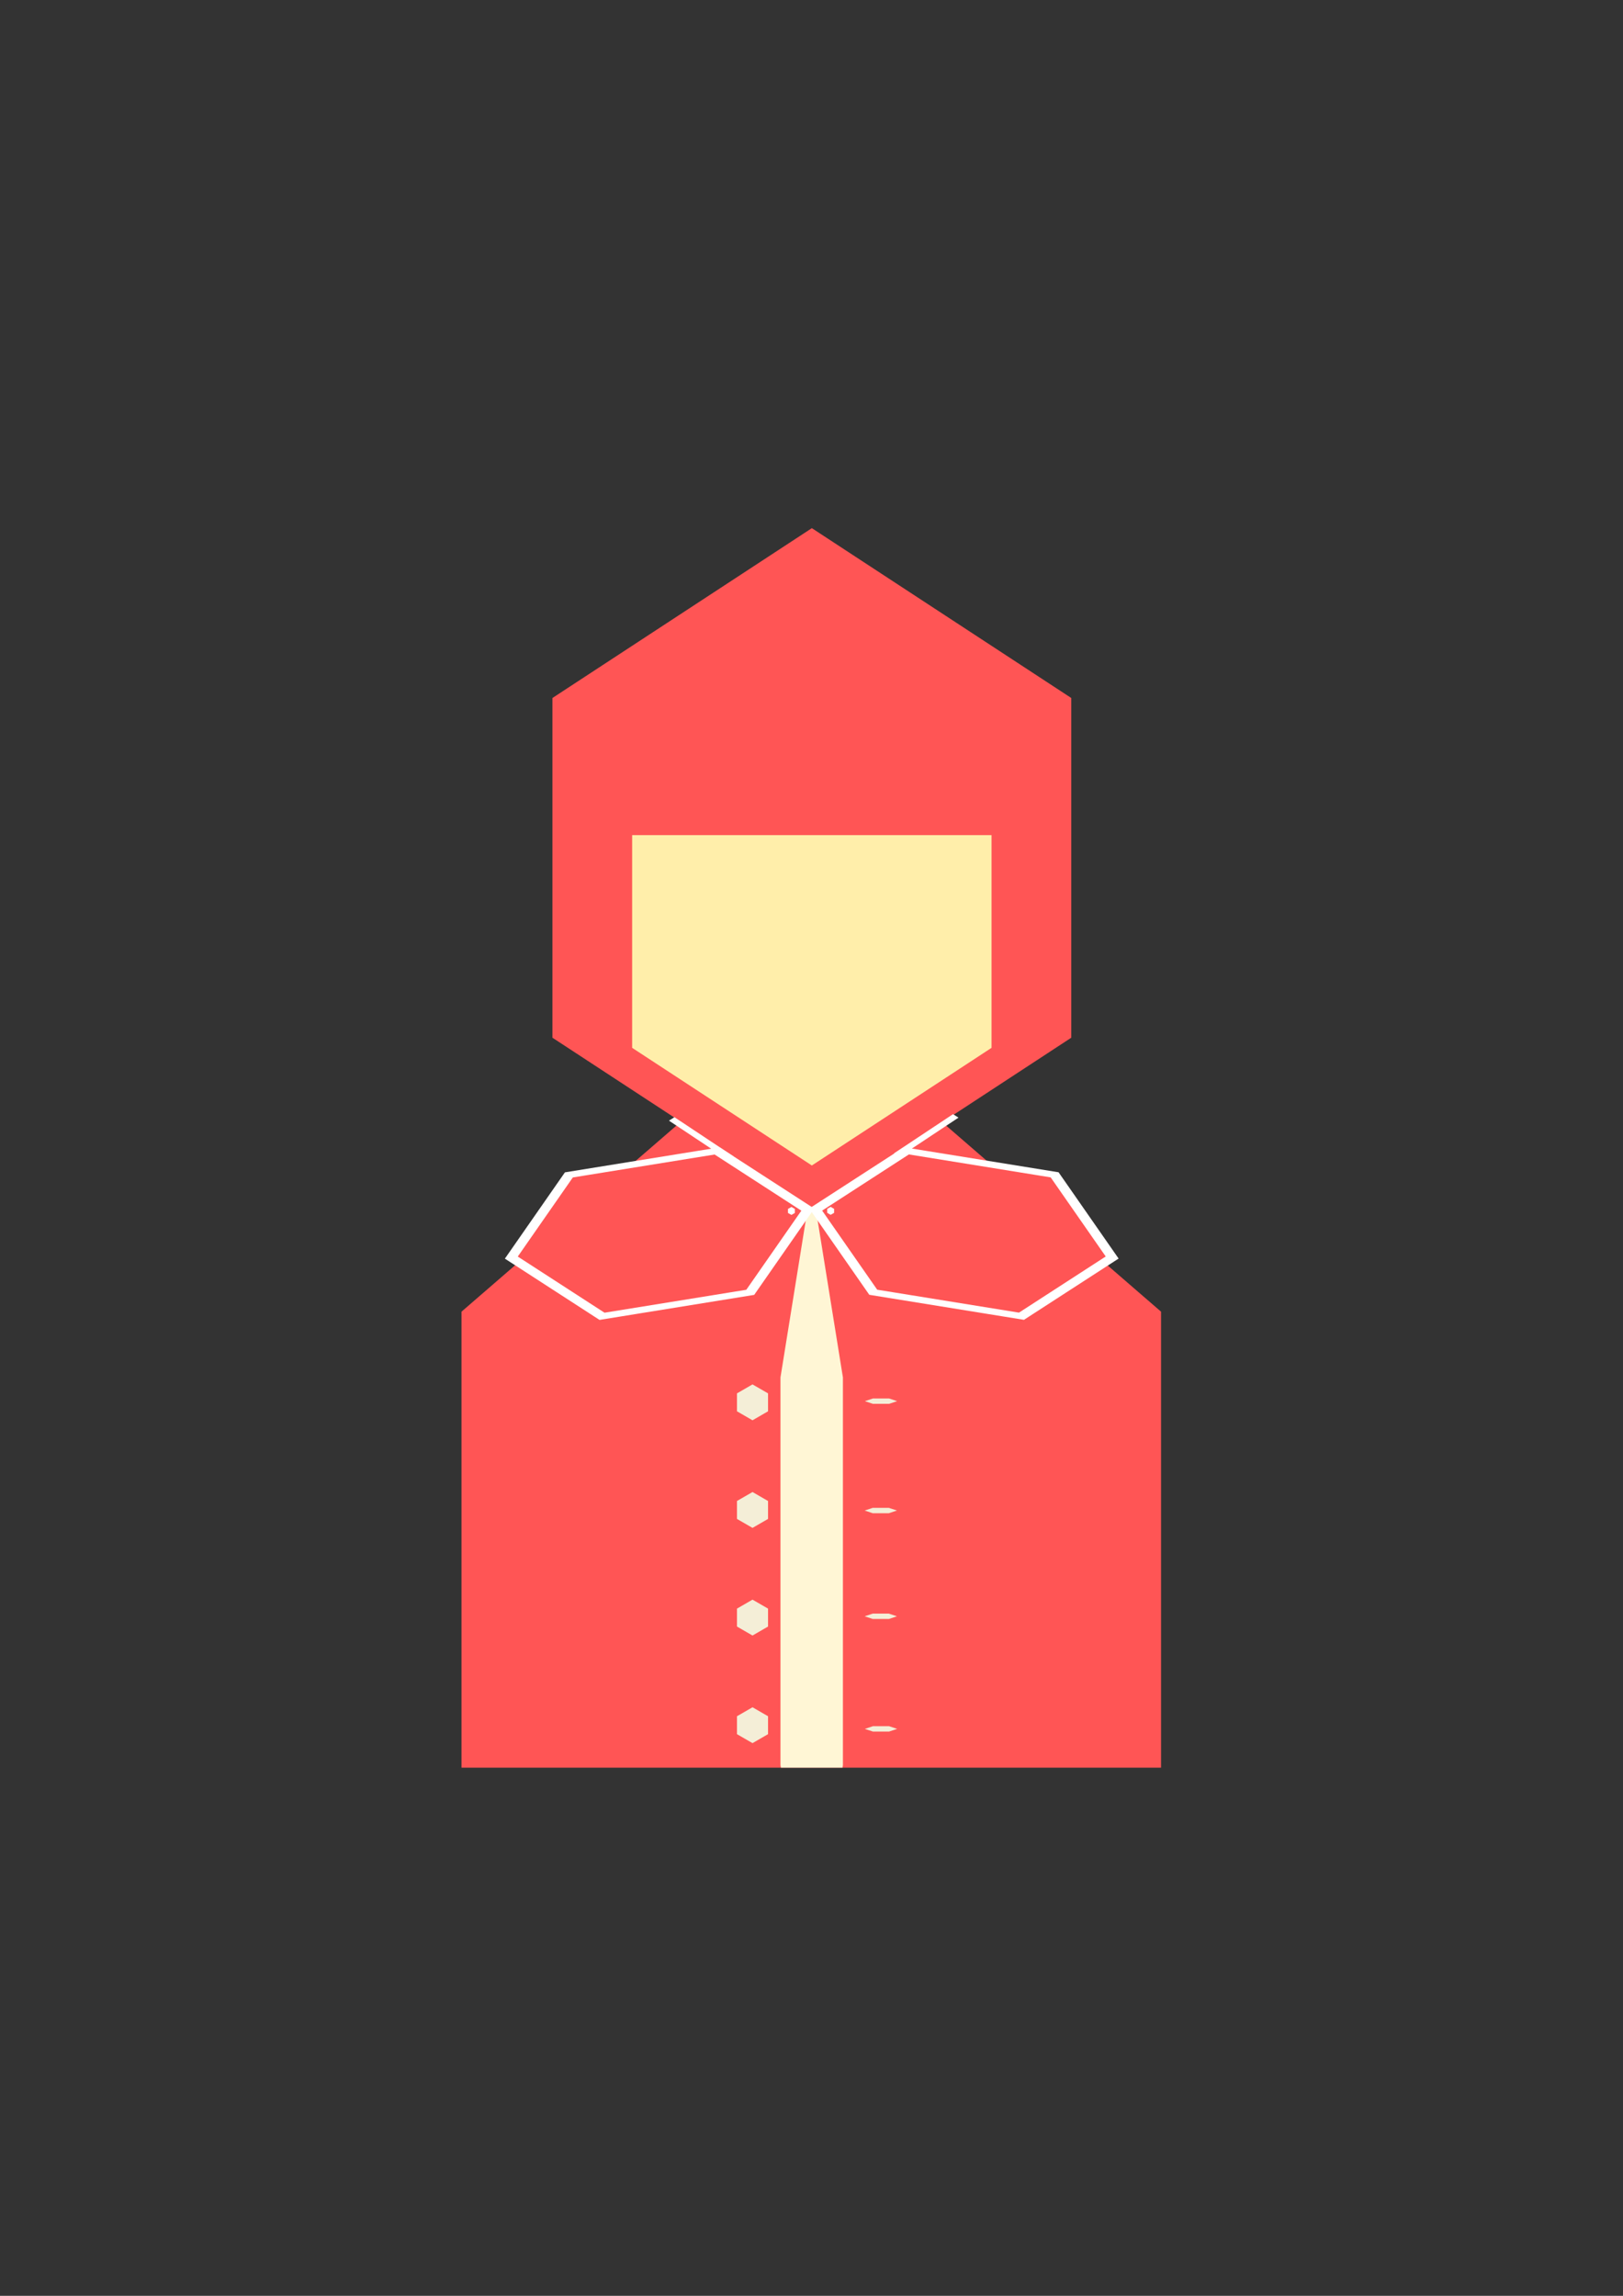 <?xml version="1.0" encoding="UTF-8" standalone="no"?>
<!-- Created with Inkscape (http://www.inkscape.org/) -->

<svg
   xmlns:dc="http://purl.org/dc/elements/1.1/"
   xmlns:cc="http://creativecommons.org/ns#"
   xmlns:rdf="http://www.w3.org/1999/02/22-rdf-syntax-ns#"
   xmlns:svg="http://www.w3.org/2000/svg"
   xmlns="http://www.w3.org/2000/svg"
   xmlns:sodipodi="http://sodipodi.sourceforge.net/DTD/sodipodi-0.dtd"
   xmlns:inkscape="http://www.inkscape.org/namespaces/inkscape"
   width="210mm"
   height="297mm"
   viewBox="0 0 744.094 1052.362"
   id="svg2"
   version="1.1"
   inkscape:version="0.91 r13725"
   sodipodi:docname="Red_Riding_hooxagon.svg"
   inkscape:export-filename="/home/avasz/Pictures/Inkscape/hooxagon.png"
   inkscape:export-xdpi="274.28601"
   inkscape:export-ydpi="274.28601">
  <rect x="0" y="0" width="744.094" height="1052.362" fill="#333333" stroke="none"/>
  <defs
     id="defs4">
    <inkscape:path-effect
       is_visible="true"
       id="path-effect4339"
       effect="spiro" />
    <inkscape:path-effect
       is_visible="true"
       id="path-effect4329"
       effect="spiro" />
    <inkscape:path-effect
       effect="spiro"
       id="path-effect4158"
       is_visible="true" />
    <inkscape:path-effect
       effect="spiro"
       id="path-effect4158-2"
       is_visible="true" />
    <clipPath
       clipPathUnits="userSpaceOnUse"
       id="clipPath4335">
      <path
         style="fill:none;fill-rule:evenodd;stroke:#000000;stroke-width:1px;stroke-linecap:butt;stroke-linejoin:miter;stroke-opacity:1"
         d="m -906.432,509.696 427.695,114.601 0,-468.154 -439.649,117.804 11.954,235.75 z"
         id="path4337"
         inkscape:original-d="m -906.43194,509.69578 427.69497,114.60052 0,-468.1539 -439.64909,117.8036 z"
         inkscape:connector-curvature="0"
         inkscape:path-effect="#path-effect4339" />
    </clipPath>
    <inkscape:path-effect
       is_visible="true"
       id="path-effect4329-1"
       effect="spiro" />
    <clipPath
       clipPathUnits="userSpaceOnUse"
       id="clipPath5828">
      <rect
         style="display:inline;opacity:1;fill:#ffffff;fill-opacity:1;fill-rule:nonzero;stroke:none;stroke-width:3.87;stroke-linecap:square;stroke-linejoin:miter;stroke-miterlimit:4;stroke-dasharray:none;stroke-dashoffset:0;stroke-opacity:1"
         id="rect5830"
         width="521.429"
         height="589.286"
         x="114.733"
         y="26.249"
         inkscape:transform-center-x="-60.609153"
         inkscape:transform-center-y="-97.498011" />
    </clipPath>
  </defs>
  <sodipodi:namedview
     id="base"
     pagecolor="#ffffff"
     bordercolor="#666666"
     borderopacity="1.0"
     inkscape:pageopacity="0.0"
     inkscape:pageshadow="2"
     inkscape:zoom="0.7"
     inkscape:cx="129.44481"
     inkscape:cy="520.69785"
     inkscape:document-units="px"
     inkscape:current-layer="layer1"
     showgrid="false"
     showguides="false"
     inkscape:guide-bbox="true"
     inkscape:window-width="1920"
     inkscape:window-height="1027"
     inkscape:window-x="-4"
     inkscape:window-y="24"
     inkscape:window-maximized="1">
    <sodipodi:guide
       position="0,0"
       orientation="0,744.094"
       id="guide5336" />
    <sodipodi:guide
       position="744.094,0"
       orientation="-1052.362,0"
       id="guide5338" />
    <sodipodi:guide
       position="744.094,1052.362"
       orientation="0,-744.094"
       id="guide5340" />
    <sodipodi:guide
       position="0,1052.362"
       orientation="1052.362,0"
       id="guide5342" />
    <sodipodi:guide
       position="0.2,1052.162"
       orientation="526.181,0"
       id="guide5346" />
    <sodipodi:guide
       position="0.2,525.981"
       orientation="0,372.047"
       id="guide5348" />
    <sodipodi:guide
       position="372.247,525.981"
       orientation="-526.181,0"
       id="guide5350" />
    <sodipodi:guide
       position="372.247,1052.162"
       orientation="0,-372.047"
       id="guide5352" />
    <sodipodi:guide
       position="408.571,692.5"
       orientation="0,1"
       id="guide5371" />
    <sodipodi:guide
       position="388.909,834.386"
       orientation="0,1"
       id="guide5385" />
    <sodipodi:guide
       position="176.071,827.321"
       orientation="0,1"
       id="guide5387" />
    <sodipodi:guide
       position="342.143,743.214"
       orientation="1,0"
       id="guide5406" />
    <sodipodi:guide
       position="402.143,730.357"
       orientation="1,0"
       id="guide5408" />
    <sodipodi:guide
       position="376.913,692.018"
       orientation="0,1"
       id="guide5436" />
    <sodipodi:guide
       position="367.321,693.839"
       orientation="0,1"
       id="guide5442" />
    <sodipodi:guide
       position="376.875,690.223"
       orientation="0,1"
       id="guide5444" />
    <sodipodi:guide
       position="388.656,604.829"
       orientation="0,1"
       id="guide5519" />
    <sodipodi:guide
       position="396.607,569.107"
       orientation="1,0"
       id="guide5568" />
  </sodipodi:namedview>
  <g
     inkscape:label="Layer 1"
     inkscape:groupmode="layer"
     id="layer1"
     style="display:inline">
    <g
       id="g5696"
       mask="none"
       clip-path="url(#clipPath5828)"
       transform="translate(-1.3508042e-6,194.732)"
       inkscape:export-xdpi="274.28601"
       inkscape:export-ydpi="274.28601">
      <g
         id="g5613">
        <g
           id="g5609">
          <path
             transform="matrix(0.695,0,0,1.042,113.231,134.999)"
             d="m 372.247,660.219 -230.734,-133.214 -1e-5,-266.429 230.734,-133.214 230.734,133.214 1e-5,266.429 z"
             inkscape:randomized="0"
             inkscape:rounded="0"
             inkscape:flatsided="true"
             sodipodi:arg2="2.0943951"
             sodipodi:arg1="1.5707963"
             sodipodi:r2="230.73392"
             sodipodi:r1="266.42856"
             sodipodi:cy="393.79077"
             sodipodi:cx="372.24725"
             sodipodi:sides="6"
             id="path5373"
             style="opacity:1;fill:#ff5555;fill-opacity:1;fill-rule:nonzero;stroke:none;stroke-width:0.8;stroke-linecap:square;stroke-linejoin:miter;stroke-miterlimit:4;stroke-dasharray:none;stroke-dashoffset:0;stroke-opacity:1"
             sodipodi:type="star" />
          <path
             transform="matrix(0.093,0,0,1,337.127,-51.134)"
             d="m 376.429,754.381 -153.922,-88.867 -1e-5,-177.733 153.922,-88.867 153.922,88.867 10e-6,177.733 z"
             inkscape:randomized="0"
             inkscape:rounded="0"
             inkscape:flatsided="true"
             sodipodi:arg2="2.0943951"
             sodipodi:arg1="1.5707963"
             sodipodi:r2="153.92159"
             sodipodi:r1="177.73334"
             sodipodi:cy="576.64789"
             sodipodi:cx="376.42859"
             sodipodi:sides="6"
             id="path5414"
             style="opacity:1;fill:#fff6d5;fill-opacity:1;fill-rule:nonzero;stroke:none;stroke-width:3.87;stroke-linecap:square;stroke-linejoin:miter;stroke-miterlimit:4;stroke-dasharray:none;stroke-dashoffset:0;stroke-opacity:1"
             sodipodi:type="star" />
        </g>
        <g
           id="g5587">
          <path
             inkscape:tile-y0="439.85443"
             inkscape:tile-x0="337.8795"
             d="m 345,456.299 -7.12,-4.111 0,-8.222 7.12,-4.111 7.12,4.111 0,8.222 z"
             inkscape:randomized="0"
             inkscape:rounded="0"
             inkscape:flatsided="true"
             sodipodi:arg2="2.0943951"
             sodipodi:arg1="1.5707963"
             sodipodi:r2="7.1205006"
             sodipodi:r1="8.2220459"
             sodipodi:cy="448.07648"
             sodipodi:cx="345"
             sodipodi:sides="6"
             id="use5509"
             style="opacity:1;fill:#f4eed7;fill-opacity:1;fill-rule:nonzero;stroke:none;stroke-width:3.87;stroke-linecap:square;stroke-linejoin:miter;stroke-miterlimit:4;stroke-dasharray:none;stroke-dashoffset:0;stroke-opacity:1"
             sodipodi:type="star" />
          <path
             inkscape:tile-y0="439.85443"
             inkscape:tile-x0="337.8795"
             d="m 345,505.631 -7.12,-4.111 0,-8.222 7.12,-4.111 7.12,4.111 0,8.222 z"
             inkscape:randomized="0"
             inkscape:rounded="0"
             inkscape:flatsided="true"
             sodipodi:arg2="2.0943951"
             sodipodi:arg1="1.5707963"
             sodipodi:r2="7.1205006"
             sodipodi:r1="8.2220459"
             sodipodi:cy="497.40875"
             sodipodi:cx="345"
             sodipodi:sides="6"
             id="use5511"
             style="opacity:1;fill:#f4eed7;fill-opacity:1;fill-rule:nonzero;stroke:none;stroke-width:3.87;stroke-linecap:square;stroke-linejoin:miter;stroke-miterlimit:4;stroke-dasharray:none;stroke-dashoffset:0;stroke-opacity:1"
             sodipodi:type="star" />
          <path
             inkscape:tile-y0="439.85443"
             inkscape:tile-x0="337.8795"
             d="m 345,554.963 -7.12,-4.111 0,-8.222 7.12,-4.111 7.12,4.111 0,8.222 z"
             inkscape:randomized="0"
             inkscape:rounded="0"
             inkscape:flatsided="true"
             sodipodi:arg2="2.0943951"
             sodipodi:arg1="1.5707963"
             sodipodi:r2="7.1205006"
             sodipodi:r1="8.2220459"
             sodipodi:cy="546.74103"
             sodipodi:cx="345"
             sodipodi:sides="6"
             id="use5513"
             style="opacity:1;fill:#f4eed7;fill-opacity:1;fill-rule:nonzero;stroke:none;stroke-width:3.87;stroke-linecap:square;stroke-linejoin:miter;stroke-miterlimit:4;stroke-dasharray:none;stroke-dashoffset:0;stroke-opacity:1"
             sodipodi:type="star" />
          <path
             inkscape:tile-y0="439.85443"
             inkscape:tile-x0="337.8795"
             d="m 345,604.295 -7.12,-4.111 0,-8.222 7.12,-4.111 7.12,4.111 0,8.222 z"
             inkscape:randomized="0"
             inkscape:rounded="0"
             inkscape:flatsided="true"
             sodipodi:arg2="2.0943951"
             sodipodi:arg1="1.5707963"
             sodipodi:r2="7.1205006"
             sodipodi:r1="8.2220459"
             sodipodi:cy="596.0733"
             sodipodi:cx="345"
             sodipodi:sides="6"
             id="use5515"
             style="opacity:1;fill:#f4eed7;fill-opacity:1;fill-rule:nonzero;stroke:none;stroke-width:3.87;stroke-linecap:square;stroke-linejoin:miter;stroke-miterlimit:4;stroke-dasharray:none;stroke-dashoffset:0;stroke-opacity:1"
             sodipodi:type="star" />
          <path
             transform="matrix(0.927,0,0,0.178,31.123,367.877)"
             d="m 410.122,447.533 -3.99,6.91 -7.979,0 -3.99,-6.91 3.99,-6.91 7.979,0 z"
             inkscape:randomized="0"
             inkscape:rounded="0"
             inkscape:flatsided="true"
             sodipodi:arg2="0.52359878"
             sodipodi:arg1="0"
             sodipodi:r2="6.9100833"
             sodipodi:r1="7.9790769"
             sodipodi:cy="447.53336"
             sodipodi:cx="402.14285"
             sodipodi:sides="6"
             id="path5521"
             style="opacity:1;fill:#f4eed7;fill-opacity:1;fill-rule:nonzero;stroke:none;stroke-width:3.87;stroke-linecap:square;stroke-linejoin:miter;stroke-miterlimit:4;stroke-dasharray:none;stroke-dashoffset:0;stroke-opacity:1"
             sodipodi:type="star" />
          <path
             transform="matrix(0.927,0,0,0.178,31.036,418.011)"
             d="m 410.122,447.533 -3.99,6.91 -7.979,0 -3.99,-6.91 3.99,-6.91 7.979,0 z"
             inkscape:randomized="0"
             inkscape:rounded="0"
             inkscape:flatsided="true"
             sodipodi:arg2="0.52359878"
             sodipodi:arg1="0"
             sodipodi:r2="6.9100833"
             sodipodi:r1="7.9790769"
             sodipodi:cy="447.53336"
             sodipodi:cx="402.14285"
             sodipodi:sides="6"
             id="path5521-2"
             style="opacity:1;fill:#f4eed7;fill-opacity:1;fill-rule:nonzero;stroke:none;stroke-width:3.87;stroke-linecap:square;stroke-linejoin:miter;stroke-miterlimit:4;stroke-dasharray:none;stroke-dashoffset:0;stroke-opacity:1"
             sodipodi:type="star" />
          <path
             transform="matrix(0.927,0,0,0.178,31.036,466.493)"
             d="m 410.122,447.533 -3.99,6.91 -7.979,0 -3.99,-6.91 3.99,-6.91 7.979,0 z"
             inkscape:randomized="0"
             inkscape:rounded="0"
             inkscape:flatsided="true"
             sodipodi:arg2="0.52359878"
             sodipodi:arg1="0"
             sodipodi:r2="6.9100833"
             sodipodi:r1="7.9790769"
             sodipodi:cy="447.53336"
             sodipodi:cx="402.14285"
             sodipodi:sides="6"
             id="path5521-6"
             style="opacity:1;fill:#f4eed7;fill-opacity:1;fill-rule:nonzero;stroke:none;stroke-width:3.87;stroke-linecap:square;stroke-linejoin:miter;stroke-miterlimit:4;stroke-dasharray:none;stroke-dashoffset:0;stroke-opacity:1"
             sodipodi:type="star" />
          <path
             transform="matrix(0.927,0,0,0.178,31.125,518.1)"
             d="m 410.122,447.533 -3.99,6.91 -7.979,0 -3.99,-6.91 3.99,-6.91 7.979,0 z"
             inkscape:randomized="0"
             inkscape:rounded="0"
             inkscape:flatsided="true"
             sodipodi:arg2="0.52359878"
             sodipodi:arg1="0"
             sodipodi:r2="6.9100833"
             sodipodi:r1="7.9790769"
             sodipodi:cy="447.53336"
             sodipodi:cx="402.14285"
             sodipodi:sides="6"
             id="path5521-0"
             style="opacity:1;fill:#f4eed7;fill-opacity:1;fill-rule:nonzero;stroke:none;stroke-width:3.87;stroke-linecap:square;stroke-linejoin:miter;stroke-miterlimit:4;stroke-dasharray:none;stroke-dashoffset:0;stroke-opacity:1"
             sodipodi:type="star" />
        </g>
      </g>
      <g
         id="g5670">
        <g
           id="g5582">
          <path
             transform="matrix(0.882,0,0,1,43.884,-3.571)"
             d="m 372.247,362.362 -134.853,-77.857 0,-155.714 134.853,-77.857 134.853,77.857 0,155.714 z"
             inkscape:randomized="0"
             inkscape:rounded="0"
             inkscape:flatsided="true"
             sodipodi:arg2="2.0943951"
             sodipodi:arg1="1.5707963"
             sodipodi:r2="134.85252"
             sodipodi:r1="155.71429"
             sodipodi:cy="206.64792"
             sodipodi:cx="372.24725"
             sodipodi:sides="6"
             id="path5354"
             style="opacity:1;fill:#ff5555;fill-opacity:1;fill-rule:nonzero;stroke:none;stroke-width:3.45;stroke-linecap:square;stroke-linejoin:miter;stroke-miterlimit:4;stroke-dasharray:none;stroke-dashoffset:0;stroke-opacity:1"
             sodipodi:type="star" />
          <path
             transform="matrix(0.882,0,0,1,43.884,-3.571)"
             d="m 372.247,343.077 -93.407,-53.929 0,-107.857 93.407,-53.929 93.407,53.929 1e-5,107.857 z"
             inkscape:randomized="0"
             inkscape:rounded="0"
             inkscape:flatsided="true"
             sodipodi:arg2="2.0943951"
             sodipodi:arg1="1.5707963"
             sodipodi:r2="93.407028"
             sodipodi:r1="107.85714"
             sodipodi:cy="235.21936"
             sodipodi:cx="372.24725"
             sodipodi:sides="6"
             id="path5356"
             style="opacity:1;fill:#ffeeaa;fill-opacity:1;fill-rule:nonzero;stroke:none;stroke-width:3.45;stroke-linecap:square;stroke-linejoin:miter;stroke-miterlimit:4;stroke-dasharray:none;stroke-dashoffset:0;stroke-opacity:1"
             sodipodi:type="star" />
          <rect
             y="119.505"
             x="273.093"
             height="68.571"
             width="197.724"
             id="rect5358"
             style="opacity:1;fill:#ff5555;fill-opacity:1;fill-rule:nonzero;stroke:none;stroke-width:3.45;stroke-linecap:square;stroke-linejoin:miter;stroke-miterlimit:4;stroke-dasharray:none;stroke-dashoffset:0;stroke-opacity:1" />
        </g>
        <g
           id="g5627">
          <path
             transform="matrix(0.079,0.337,-0.612,0.099,494.294,251.998)"
             d="m 250.714,456.979 -96.168,-55.523 0,-111.046 96.168,-55.523 96.168,55.523 0,111.046 z"
             inkscape:randomized="0"
             inkscape:rounded="0"
             inkscape:flatsided="true"
             sodipodi:arg2="2.0943951"
             sodipodi:arg1="1.5707963"
             sodipodi:r2="96.168297"
             sodipodi:r1="111.04559"
             sodipodi:cy="345.93362"
             sodipodi:cx="250.71429"
             sodipodi:sides="6"
             id="path5367"
             style="opacity:1;fill:#ff5555;fill-opacity:1;fill-rule:nonzero;stroke:#ffffff;stroke-width:8.362;stroke-linecap:square;stroke-linejoin:miter;stroke-miterlimit:4;stroke-dasharray:none;stroke-dashoffset:0;stroke-opacity:1"
             sodipodi:type="star" />
          <path
             sodipodi:type="star"
             style="opacity:1;fill:#ff5555;fill-opacity:1;fill-rule:nonzero;stroke:#ffffff;stroke-width:8.362;stroke-linecap:square;stroke-linejoin:miter;stroke-miterlimit:4;stroke-dasharray:none;stroke-dashoffset:0;stroke-opacity:1"
             id="path5369"
             sodipodi:sides="6"
             sodipodi:cx="250.71429"
             sodipodi:cy="345.93362"
             sodipodi:r1="111.04559"
             sodipodi:r2="96.168297"
             sodipodi:arg1="1.5707963"
             sodipodi:arg2="2.0943951"
             inkscape:flatsided="true"
             inkscape:rounded="0"
             inkscape:randomized="0"
             d="m 250.714,456.979 -96.168,-55.523 0,-111.046 96.168,-55.523 96.168,55.523 0,111.046 z"
             transform="matrix(-0.079,0.337,0.612,0.099,250.027,251.962)" />
          <rect
             transform="matrix(0.833,-0.553,0.845,0.534,0,0)"
             y="553.48"
             x="-69.429"
             height="2.973"
             width="32.497"
             id="rect5410"
             style="opacity:1;fill:#ffffff;fill-opacity:1;fill-rule:nonzero;stroke:none;stroke-width:3.87;stroke-linecap:square;stroke-linejoin:miter;stroke-miterlimit:4;stroke-dasharray:none;stroke-dashoffset:0;stroke-opacity:1" />
          <rect
             style="opacity:1;fill:#ffffff;fill-opacity:1;fill-rule:nonzero;stroke:none;stroke-width:3.87;stroke-linecap:square;stroke-linejoin:miter;stroke-miterlimit:4;stroke-dasharray:none;stroke-dashoffset:0;stroke-opacity:1"
             id="rect5412"
             width="32.497"
             height="2.973"
             x="-507.552"
             y="102.372"
             transform="matrix(-0.833,-0.553,-0.845,0.534,0,0)" />
          <path
             d="m 362.835,362.17 -1.581,-0.913 0,-1.825 1.581,-0.913 1.581,0.913 0,1.825 z"
             inkscape:randomized="0"
             inkscape:rounded="0"
             inkscape:flatsided="true"
             sodipodi:arg2="2.0943951"
             sodipodi:arg1="1.5707963"
             sodipodi:r2="1.5809165"
             sodipodi:r1="1.8254851"
             sodipodi:cy="360.34457"
             sodipodi:cx="362.83481"
             sodipodi:sides="6"
             id="path5438"
             style="opacity:1;fill:#ffffff;fill-opacity:1;fill-rule:nonzero;stroke:none;stroke-width:3.87;stroke-linecap:square;stroke-linejoin:miter;stroke-miterlimit:4;stroke-dasharray:none;stroke-dashoffset:0;stroke-opacity:1"
             sodipodi:type="star" />
          <path
             sodipodi:type="star"
             style="opacity:1;fill:#ffffff;fill-opacity:1;fill-rule:nonzero;stroke:none;stroke-width:3.87;stroke-linecap:square;stroke-linejoin:miter;stroke-miterlimit:4;stroke-dasharray:none;stroke-dashoffset:0;stroke-opacity:1"
             id="path5440"
             sodipodi:sides="6"
             sodipodi:cx="380.82587"
             sodipodi:cy="360.29993"
             sodipodi:r1="1.8254851"
             sodipodi:r2="1.5809165"
             sodipodi:arg1="1.5707963"
             sodipodi:arg2="2.0943951"
             inkscape:flatsided="true"
             inkscape:rounded="0"
             inkscape:randomized="0"
             d="m 380.826,362.125 -1.581,-0.913 0,-1.825 1.581,-0.913 1.581,0.913 0,1.825 z" />
        </g>
      </g>
    </g>
  </g>
</svg>
